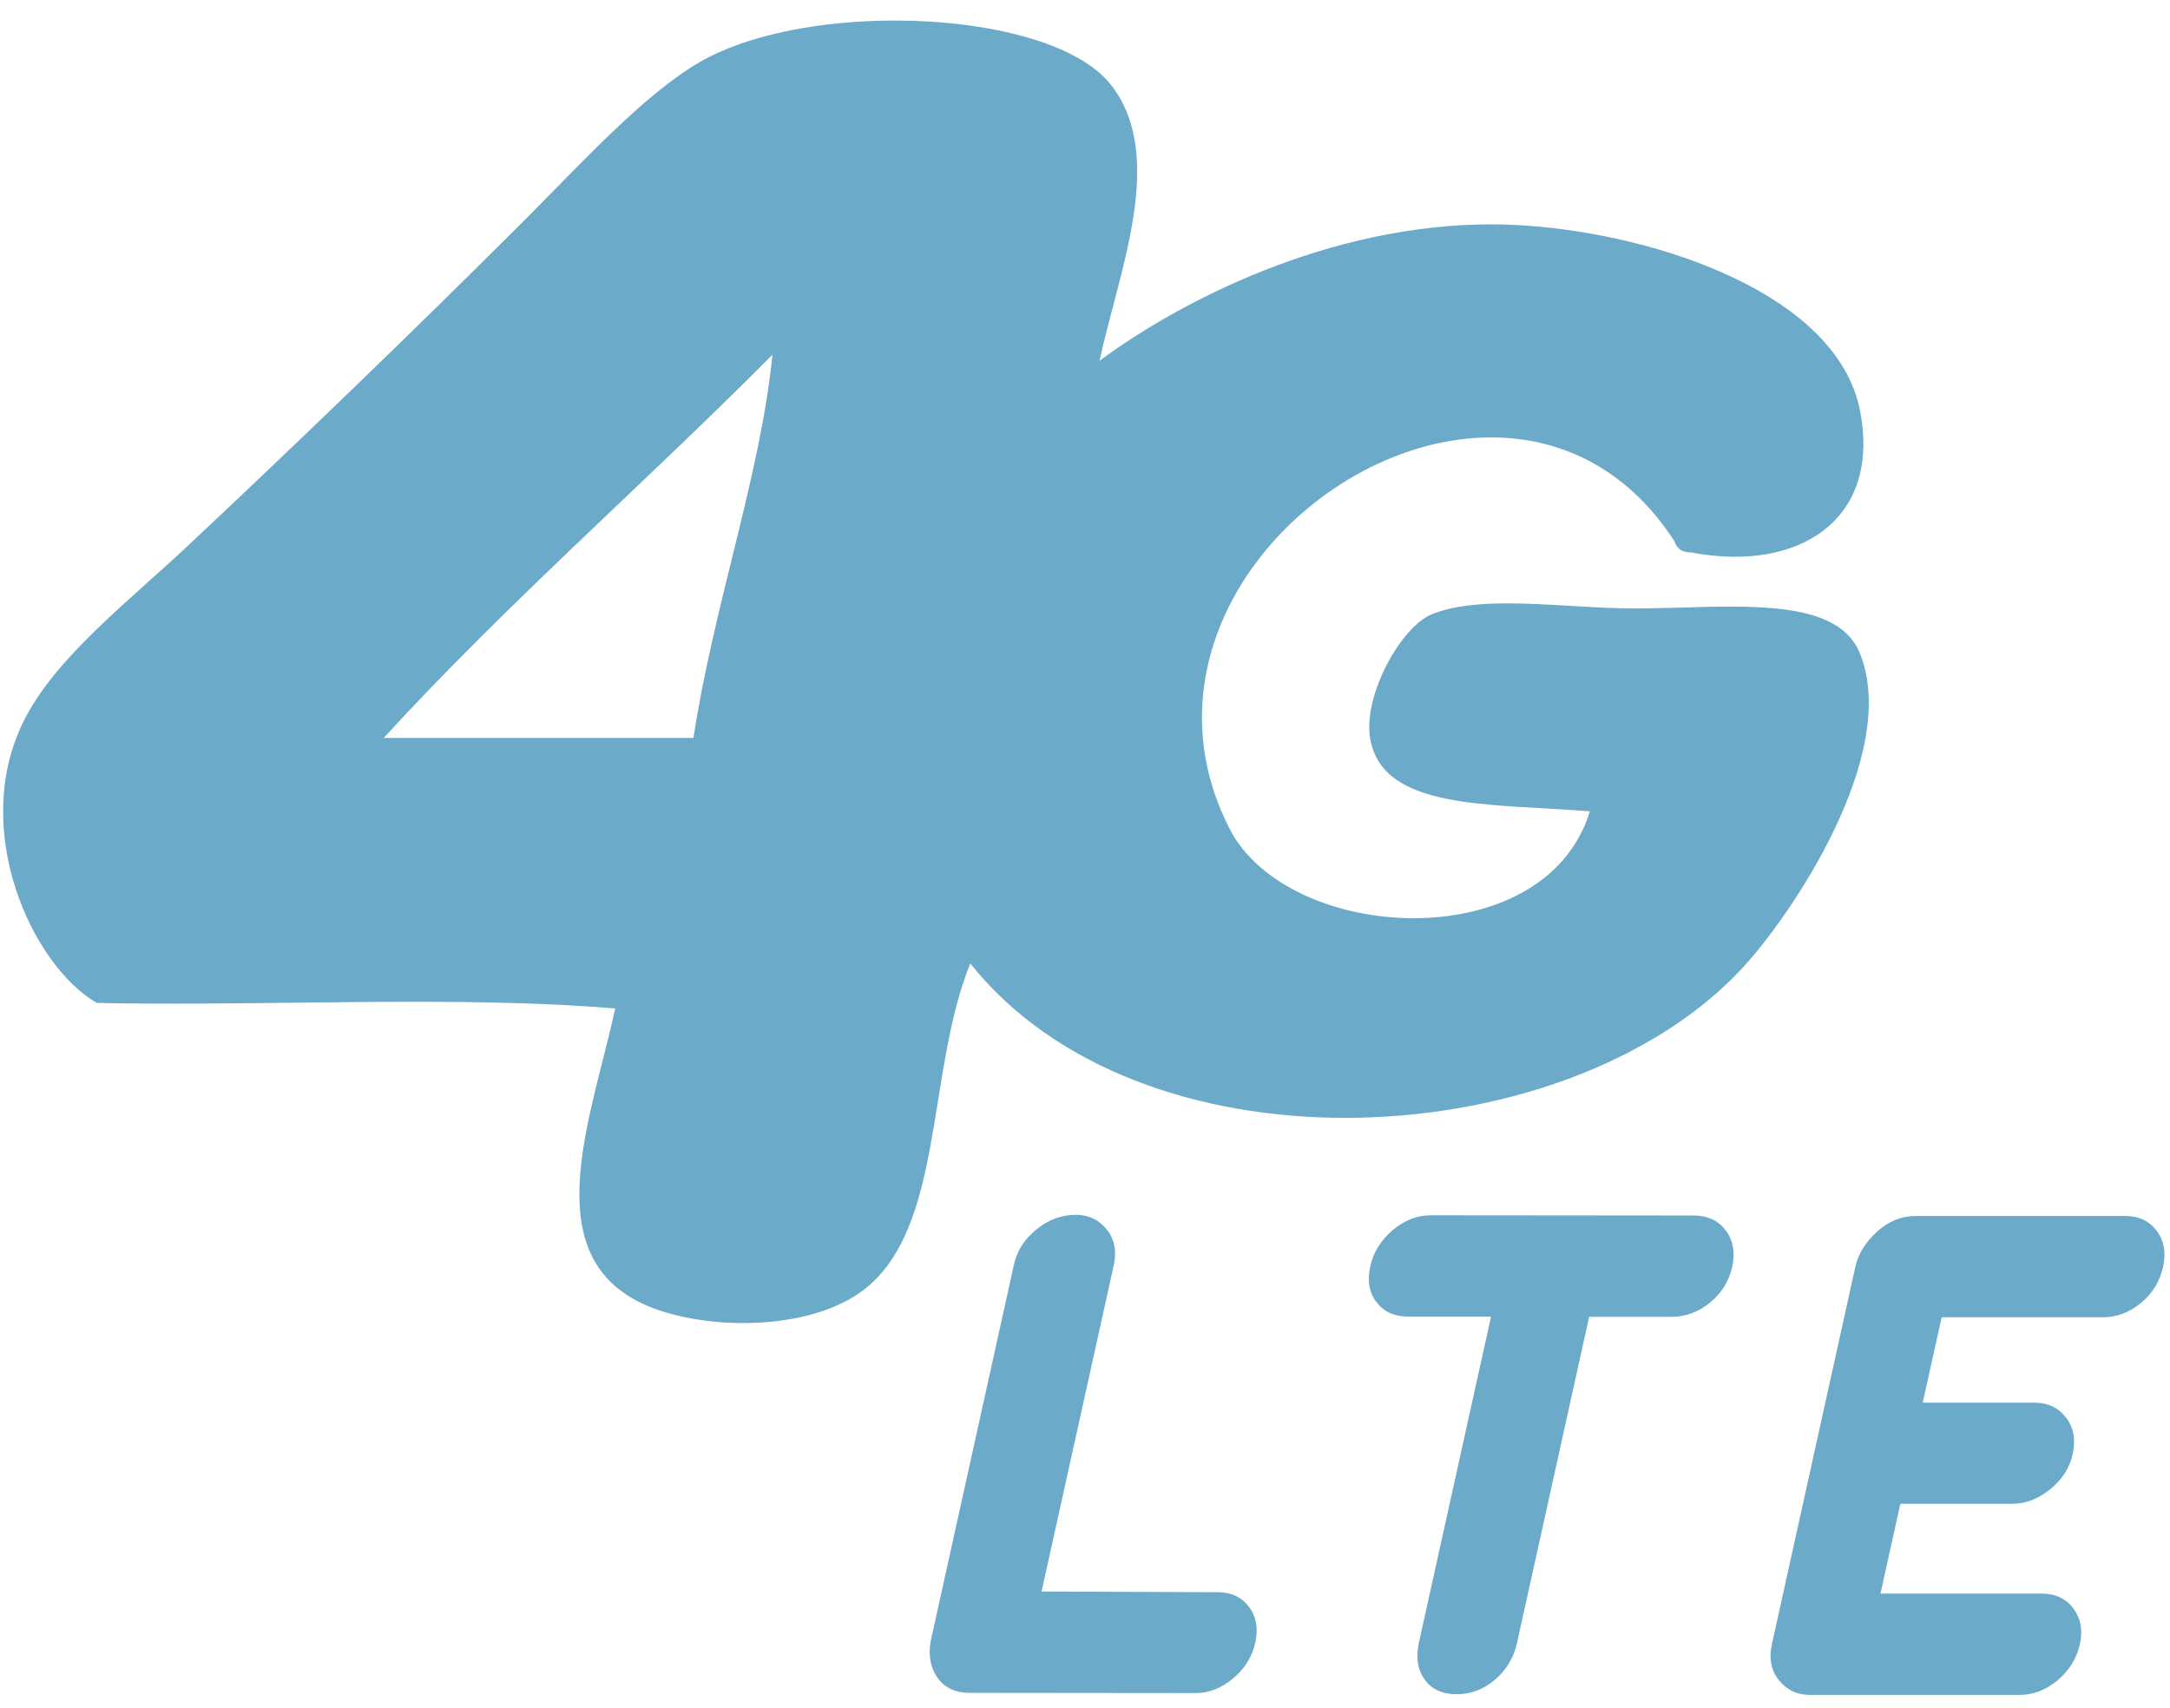 <svg width="94" height="74" viewBox="0 0 94 74" fill="none" xmlns="http://www.w3.org/2000/svg">
<path fill-rule="evenodd" clip-rule="evenodd" d="M58.27 48.43C64.88 48.43 71.56 46.13 75.44 41.98C77.62 39.64 82.32 32.66 80.57 28.31C79.87 26.57 77.57 26.28 74.95 26.28C73.6 26.28 72.16 26.36 70.81 26.36C69.04 26.36 67.05 26.14 65.28 26.14C64.05 26.14 62.92 26.25 62.03 26.61C60.67 27.16 59.04 30.15 59.35 31.98C59.87 35.1 64.45 34.8 68.87 35.15C67.89 38.35 64.6 39.78 61.24 39.78C57.91 39.78 54.51 38.37 53.25 35.88C48.99 27.51 57.02 18.95 64.6 18.95C67.57 18.95 70.47 20.27 72.53 23.44C72.63 23.74 72.83 23.93 73.23 23.93C73.24 23.93 73.25 23.93 73.26 23.93C73.92 24.06 74.56 24.12 75.17 24.12C78.75 24.12 81.36 21.94 80.58 17.83C79.62 12.75 71.81 10.18 66.18 9.78C65.65 9.74 65.13 9.72 64.61 9.72C57.5 9.72 51.06 13.09 47.63 15.63C48.45 11.8 50.56 6.78 48.12 3.67C46.68 1.84 42.76 0.89 38.76 0.89C35.61 0.89 32.4 1.48 30.31 2.69C27.89 4.09 25.16 7.1 22.74 9.52C18.06 14.2 12.76 19.31 8.1 23.68C5.52 26.1 2.38 28.51 1.02 31.25C-1.3 35.93 1.36 41.8 4.19 43.45C5.36 43.48 6.54 43.48 7.73 43.48C11.11 43.48 14.57 43.4 17.95 43.4C20.94 43.4 23.88 43.46 26.65 43.69C25.66 48.28 23.26 54.12 27.63 56.38C28.77 56.97 30.46 57.32 32.19 57.32C34.11 57.32 36.08 56.89 37.39 55.9C40.92 53.22 40.11 46.48 42.03 41.74C45.69 46.33 51.95 48.43 58.27 48.43ZM30.04 31.97C25.57 31.97 21.09 31.97 16.62 31.97C21.95 26.15 27.91 20.96 33.46 15.37C32.95 20.56 30.89 26.32 30.04 31.97Z" fill="#6CAAC9"/>
<path d="M52.759 68.98C53.329 68.98 53.779 69.19 54.099 69.61C54.419 70.03 54.509 70.55 54.379 71.15C54.239 71.78 53.919 72.3 53.409 72.72C52.899 73.14 52.369 73.35 51.789 73.35L42.009 73.34C41.399 73.34 40.929 73.13 40.629 72.71C40.319 72.29 40.209 71.76 40.309 71.13L43.919 54.8C44.049 54.19 44.379 53.68 44.899 53.26C45.419 52.84 45.979 52.63 46.599 52.63C47.149 52.63 47.599 52.84 47.939 53.26C48.279 53.68 48.379 54.2 48.249 54.8L45.119 68.95L52.759 68.98Z" fill="#6CAAC9"/>
<path d="M73.359 52.66C73.969 52.66 74.439 52.88 74.759 53.31C75.079 53.74 75.169 54.26 75.039 54.87C74.899 55.5 74.579 56.02 74.079 56.43C73.579 56.84 73.019 57.05 72.399 57.05H68.839L65.709 71.2C65.569 71.83 65.249 72.35 64.759 72.77C64.269 73.19 63.709 73.4 63.099 73.4C62.479 73.4 62.019 73.19 61.719 72.77C61.409 72.35 61.329 71.82 61.459 71.19L64.589 57.04H60.999C60.409 57.04 59.949 56.83 59.629 56.42C59.309 56.01 59.219 55.49 59.359 54.86C59.489 54.25 59.819 53.74 60.319 53.3C60.829 52.87 61.379 52.65 61.969 52.65L73.359 52.66Z" fill="#6CAAC9"/>
<path d="M88.448 69.04C89.038 69.04 89.499 69.26 89.819 69.69C90.138 70.12 90.228 70.63 90.099 71.22C89.959 71.85 89.638 72.37 89.129 72.8C88.618 73.22 88.069 73.43 87.478 73.43H78.398C77.849 73.43 77.398 73.22 77.058 72.79C76.719 72.37 76.618 71.84 76.758 71.22L80.368 54.89C80.489 54.33 80.808 53.82 81.308 53.36C81.808 52.91 82.368 52.68 82.978 52.68H92.058C92.648 52.68 93.109 52.9 93.428 53.33C93.749 53.76 93.838 54.28 93.698 54.89C93.558 55.52 93.239 56.04 92.739 56.45C92.239 56.86 91.689 57.07 91.099 57.07H84.109L83.288 60.77H88.148C88.719 60.77 89.168 60.99 89.499 61.42C89.829 61.85 89.918 62.37 89.788 62.98C89.659 63.59 89.329 64.1 88.808 64.52C88.288 64.94 87.749 65.15 87.178 65.15H82.319L81.459 69.04H88.448Z" fill="#6CAAC9"/>
</svg>
